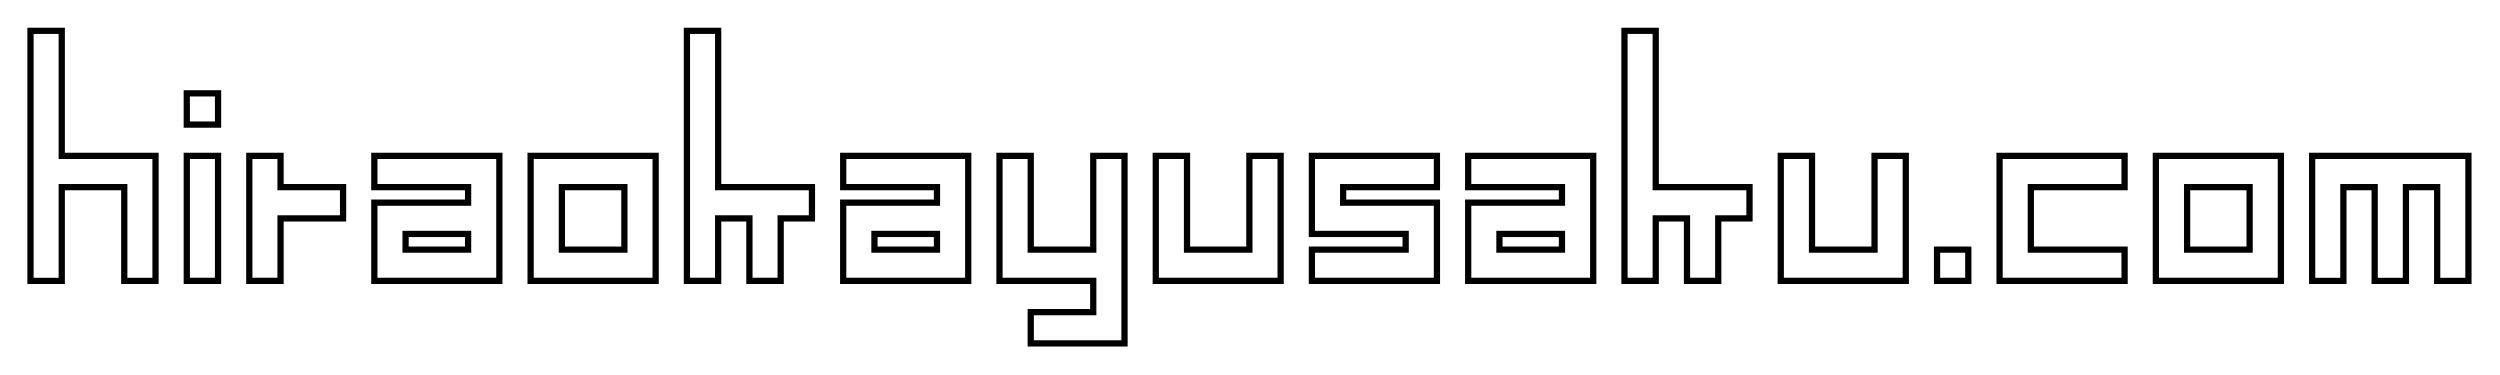 <?xml version="1.0" encoding="UTF-8" standalone="no"?>
<svg
   xmlns:dc="http://purl.org/dc/elements/1.1/"
   xmlns:cc="http://creativecommons.org/ns#"
   xmlns:rdf="http://www.w3.org/1999/02/22-rdf-syntax-ns#"
   xmlns:svg="http://www.w3.org/2000/svg"
   xmlns="http://www.w3.org/2000/svg"
   xmlns:sodipodi="http://sodipodi.sourceforge.net/DTD/sodipodi-0.dtd"
   xmlns:inkscape="http://www.inkscape.org/namespaces/inkscape"
   version="1.1"
   id="svg2"
   xml:space="preserve"
   width="800"
   height="120"
   viewBox="0 0 800 120"
   sodipodi:docname="20240809 logo english outline 2px.svg"
   inkscape:version="1.0.2 (e86c870879, 2021-01-15, custom)"><rect x="0" y="0" width="800" height="120" fill="#808080" stroke="none"/><defs
     id="defs6"><clipPath
       clipPathUnits="userSpaceOnUse"
       id="clipPath18"><path
         d="m 4394,3236 h 1133 v 7559 H 4394 V 3236"
         id="path16" /></clipPath><clipPath
       clipPathUnits="userSpaceOnUse"
       id="clipPath918"><path
         d="M 5882,2362 H 8149 V 17480 H 5882 V 2362"
         id="path916" /></clipPath></defs><sodipodi:namedview
     pagecolor="#ffffff"
     bordercolor="#666666"
     borderopacity="1"
     objecttolerance="10"
     gridtolerance="10"
     guidetolerance="10"
     inkscape:pageopacity="0"
     inkscape:pageshadow="2"
     inkscape:window-width="1904"
     inkscape:window-height="960"
     id="namedview4"
     showgrid="false"
     inkscape:zoom="1.4993089"
     inkscape:cx="390.84173"
     inkscape:cy="0.039951901"
     inkscape:window-x="1920"
     inkscape:window-y="480"
     inkscape:window-maximized="1"
     inkscape:current-layer="g10"
     inkscape:document-rotation="0"
     fit-margin-top="5"
     fit-margin-left="5"
     fit-margin-right="5"
     fit-margin-bottom="5" /><g
     id="g10"
     inkscape:groupmode="layer"
     inkscape:label="20200131 logo-モデル"
     transform="matrix(0,-0.08,-0.08,0,868.6,447.16)"><rect
       style="fill:#ffffff;fill-opacity:1;stroke:none;stroke-width:28.747;stroke-linecap:round;stroke-linejoin:round"
       id="rect1598"
       width="10000"
       height="1500"
       x="-10857.5"
       y="-5589.5"
       transform="matrix(0,-1,-1,0,0,0)" /><g
       id="g914"
       clip-path="url(#clipPath918)"
       transform="matrix(1.22,0,0,1.22,-3717.287,-6243.365)"
       style="fill:none;fill-opacity:1;stroke:#000000;stroke-opacity:1;stroke-width:20.495;stroke-miterlimit:4;stroke-dasharray:none"><g
         id="g920"
         style="fill:none;fill-opacity:1;stroke:#000000;stroke-opacity:1;stroke-width:20.495;stroke-miterlimit:4;stroke-dasharray:none" /><g
         id="g924"
         style="fill:none;fill-opacity:1;stroke:#000000;stroke-opacity:1;stroke-width:20.495;stroke-miterlimit:4;stroke-dasharray:none" /><g
         id="g928"
         style="fill:none;fill-opacity:1;stroke:#000000;stroke-opacity:1;stroke-width:20.495;stroke-miterlimit:4;stroke-dasharray:none" /><g
         id="g932"
         style="fill:none;fill-opacity:1;stroke:#000000;stroke-opacity:1;stroke-width:20.495;stroke-miterlimit:4;stroke-dasharray:none" /><g
         id="g936"
         style="fill:none;fill-opacity:1;stroke:#000000;stroke-opacity:1;stroke-width:20.495;stroke-miterlimit:4;stroke-dasharray:none" /><g
         id="g940"
         style="fill:none;fill-opacity:1;stroke:#000000;stroke-opacity:1;stroke-width:20.495;stroke-miterlimit:4;stroke-dasharray:none" /><g
         id="g944"
         style="fill:none;fill-opacity:1;stroke:#000000;stroke-opacity:1;stroke-width:20.495;stroke-miterlimit:4;stroke-dasharray:none" /><g
         id="g948"
         style="fill:none;fill-opacity:1;stroke:#000000;stroke-opacity:1;stroke-width:20.495;stroke-miterlimit:4;stroke-dasharray:none" /><g
         id="g952"
         style="fill:none;fill-opacity:1;stroke:#000000;stroke-opacity:1;stroke-width:20.495;stroke-miterlimit:4;stroke-dasharray:none" /><g
         id="g956"
         style="fill:none;fill-opacity:1;stroke:#000000;stroke-opacity:1;stroke-width:20.495;stroke-miterlimit:4;stroke-dasharray:none" /><g
         id="g960"
         style="fill:none;fill-opacity:1;stroke:#000000;stroke-opacity:1;stroke-width:20.495;stroke-miterlimit:4;stroke-dasharray:none" /><g
         id="g964"
         style="fill:none;fill-opacity:1;stroke:#000000;stroke-opacity:1;stroke-width:20.495;stroke-miterlimit:4;stroke-dasharray:none" /><g
         id="g968"
         style="fill:none;fill-opacity:1;stroke:#000000;stroke-opacity:1;stroke-width:20.495;stroke-miterlimit:4;stroke-dasharray:none" /><g
         id="g972"
         style="fill:none;fill-opacity:1;stroke:#000000;stroke-opacity:1;stroke-width:20.495;stroke-miterlimit:4;stroke-dasharray:none" /><g
         id="g976"
         style="fill:none;fill-opacity:1;stroke:#000000;stroke-opacity:1;stroke-width:20.495;stroke-miterlimit:4;stroke-dasharray:none" /><g
         id="g980"
         style="fill:none;fill-opacity:1;stroke:#000000;stroke-opacity:1;stroke-width:20.495;stroke-miterlimit:4;stroke-dasharray:none" /><g
         id="g984"
         style="fill:none;fill-opacity:1;stroke:#000000;stroke-opacity:1;stroke-width:20.495;stroke-miterlimit:4;stroke-dasharray:none" /><g
         id="g988"
         style="fill:none;fill-opacity:1;stroke:#000000;stroke-opacity:1;stroke-width:20.495;stroke-miterlimit:4;stroke-dasharray:none" /><g
         id="g992"
         style="fill:none;fill-opacity:1;stroke:#000000;stroke-opacity:1;stroke-width:20.495;stroke-miterlimit:4;stroke-dasharray:none" /><g
         id="g996"
         style="fill:none;fill-opacity:1;stroke:#000000;stroke-opacity:1;stroke-width:20.495;stroke-miterlimit:4;stroke-dasharray:none" /><g
         id="g1000"
         style="fill:none;fill-opacity:1;stroke:#000000;stroke-opacity:1;stroke-width:20.495;stroke-miterlimit:4;stroke-dasharray:none" /><g
         id="g1004"
         style="fill:none;fill-opacity:1;stroke:#000000;stroke-opacity:1;stroke-width:20.495;stroke-miterlimit:4;stroke-dasharray:none" /><g
         id="g1008"
         style="fill:none;fill-opacity:1;stroke:#000000;stroke-opacity:1;stroke-width:20.495;stroke-miterlimit:4;stroke-dasharray:none" /><g
         id="g1012"
         style="fill:none;fill-opacity:1;stroke:#000000;stroke-opacity:1;stroke-width:20.495;stroke-miterlimit:4;stroke-dasharray:none" /><g
         id="g1016"
         style="fill:none;fill-opacity:1;stroke:#000000;stroke-opacity:1;stroke-width:20.495;stroke-miterlimit:4;stroke-dasharray:none" /><g
         id="g1020"
         style="fill:none;fill-opacity:1;stroke:#000000;stroke-opacity:1;stroke-width:20.495;stroke-miterlimit:4;stroke-dasharray:none" /><g
         id="g1024"
         style="fill:none;fill-opacity:1;stroke:#000000;stroke-opacity:1;stroke-width:20.495;stroke-miterlimit:4;stroke-dasharray:none" /><g
         id="g1028"
         style="fill:none;fill-opacity:1;stroke:#000000;stroke-opacity:1;stroke-width:20.495;stroke-miterlimit:4;stroke-dasharray:none" /><g
         id="g1032"
         style="fill:none;fill-opacity:1;stroke:#000000;stroke-opacity:1;stroke-width:20.495;stroke-miterlimit:4;stroke-dasharray:none" /><g
         id="g1036"
         style="fill:none;fill-opacity:1;stroke:#000000;stroke-opacity:1;stroke-width:20.495;stroke-miterlimit:4;stroke-dasharray:none" /><g
         id="g1040"
         style="fill:none;fill-opacity:1;stroke:#000000;stroke-opacity:1;stroke-width:20.495;stroke-miterlimit:4;stroke-dasharray:none" /><g
         id="g1044"
         style="fill:none;fill-opacity:1;stroke:#000000;stroke-opacity:1;stroke-width:20.495;stroke-miterlimit:4;stroke-dasharray:none" /><g
         id="g1048"
         style="fill:none;fill-opacity:1;stroke:#000000;stroke-opacity:1;stroke-width:20.495;stroke-miterlimit:4;stroke-dasharray:none" /><g
         id="g1052"
         style="fill:none;fill-opacity:1;stroke:#000000;stroke-opacity:1;stroke-width:20.495;stroke-miterlimit:4;stroke-dasharray:none" /><g
         id="g1056"
         style="fill:none;fill-opacity:1;stroke:#000000;stroke-opacity:1;stroke-width:20.495;stroke-miterlimit:4;stroke-dasharray:none" /><g
         id="g1060"
         style="fill:none;fill-opacity:1;stroke:#000000;stroke-opacity:1;stroke-width:20.495;stroke-miterlimit:4;stroke-dasharray:none" /><g
         id="g1064"
         style="fill:none;fill-opacity:1;stroke:#000000;stroke-opacity:1;stroke-width:20.495;stroke-miterlimit:4;stroke-dasharray:none" /><g
         id="g1068"
         style="fill:none;fill-opacity:1;stroke:#000000;stroke-opacity:1;stroke-width:20.495;stroke-miterlimit:4;stroke-dasharray:none" /><g
         id="g1072"
         style="fill:none;fill-opacity:1;stroke:#000000;stroke-opacity:1;stroke-width:20.495;stroke-miterlimit:4;stroke-dasharray:none" /><g
         id="g1076"
         style="fill:none;fill-opacity:1;stroke:#000000;stroke-opacity:1;stroke-width:20.495;stroke-miterlimit:4;stroke-dasharray:none" /><g
         id="g1080"
         style="fill:none;fill-opacity:1;stroke:#000000;stroke-opacity:1;stroke-width:20.495;stroke-miterlimit:4;stroke-dasharray:none" /><g
         id="g1084"
         style="fill:none;fill-opacity:1;stroke:#000000;stroke-opacity:1;stroke-width:20.495;stroke-miterlimit:4;stroke-dasharray:none" /><g
         id="g1088"
         style="fill:none;fill-opacity:1;stroke:#000000;stroke-opacity:1;stroke-width:20.495;stroke-miterlimit:4;stroke-dasharray:none" /><g
         id="g1092"
         style="fill:none;fill-opacity:1;stroke:#000000;stroke-opacity:1;stroke-width:20.495;stroke-miterlimit:4;stroke-dasharray:none" /><g
         id="g1096"
         style="fill:none;fill-opacity:1;stroke:#000000;stroke-opacity:1;stroke-width:20.495;stroke-miterlimit:4;stroke-dasharray:none" /><g
         id="g1100"
         style="fill:none;fill-opacity:1;stroke:#000000;stroke-opacity:1;stroke-width:20.495;stroke-miterlimit:4;stroke-dasharray:none" /><g
         id="g1104"
         style="fill:none;fill-opacity:1;stroke:#000000;stroke-opacity:1;stroke-width:20.495;stroke-miterlimit:4;stroke-dasharray:none" /><g
         id="g1108"
         style="fill:none;fill-opacity:1;stroke:#000000;stroke-opacity:1;stroke-width:20.495;stroke-miterlimit:4;stroke-dasharray:none" /><g
         id="g1112"
         style="fill:none;fill-opacity:1;stroke:#000000;stroke-opacity:1;stroke-width:20.495;stroke-miterlimit:4;stroke-dasharray:none" /><g
         id="g1116"
         style="fill:none;fill-opacity:1;stroke:#000000;stroke-opacity:1;stroke-width:20.495;stroke-miterlimit:4;stroke-dasharray:none" /><g
         id="g1120"
         style="fill:none;fill-opacity:1;stroke:#000000;stroke-opacity:1;stroke-width:20.495;stroke-miterlimit:4;stroke-dasharray:none" /><g
         id="g1124"
         style="fill:none;fill-opacity:1;stroke:#000000;stroke-opacity:1;stroke-width:20.495;stroke-miterlimit:4;stroke-dasharray:none" /><g
         id="g1128"
         style="fill:none;fill-opacity:1;stroke:#000000;stroke-opacity:1;stroke-width:20.495;stroke-miterlimit:4;stroke-dasharray:none" /><g
         id="g1132"
         style="fill:none;fill-opacity:1;stroke:#000000;stroke-opacity:1;stroke-width:20.495;stroke-miterlimit:4;stroke-dasharray:none" /><g
         id="g1136"
         style="fill:none;fill-opacity:1;stroke:#000000;stroke-opacity:1;stroke-width:20.495;stroke-miterlimit:4;stroke-dasharray:none" /><g
         id="g1140"
         style="fill:none;fill-opacity:1;stroke:#000000;stroke-opacity:1;stroke-width:20.495;stroke-miterlimit:4;stroke-dasharray:none" /><g
         id="g1144"
         style="fill:none;fill-opacity:1;stroke:#000000;stroke-opacity:1;stroke-width:20.495;stroke-miterlimit:4;stroke-dasharray:none" /><g
         id="g1148"
         style="fill:none;fill-opacity:1;stroke:#000000;stroke-opacity:1;stroke-width:20.495;stroke-miterlimit:4;stroke-dasharray:none" /><g
         id="g1152"
         style="fill:none;fill-opacity:1;stroke:#000000;stroke-opacity:1;stroke-width:20.495;stroke-miterlimit:4;stroke-dasharray:none" /><g
         id="g1156"
         style="fill:none;fill-opacity:1;stroke:#000000;stroke-opacity:1;stroke-width:20.495;stroke-miterlimit:4;stroke-dasharray:none" /><g
         id="g1160"
         style="fill:none;fill-opacity:1;stroke:#000000;stroke-opacity:1;stroke-width:20.495;stroke-miterlimit:4;stroke-dasharray:none" /><g
         id="g1164"
         style="fill:none;fill-opacity:1;stroke:#000000;stroke-opacity:1;stroke-width:20.495;stroke-miterlimit:4;stroke-dasharray:none" /><g
         id="g1168"
         style="fill:none;fill-opacity:1;stroke:#000000;stroke-opacity:1;stroke-width:20.495;stroke-miterlimit:4;stroke-dasharray:none" /><g
         id="g1172"
         style="fill:none;fill-opacity:1;stroke:#000000;stroke-opacity:1;stroke-width:20.495;stroke-miterlimit:4;stroke-dasharray:none" /><g
         id="g1176"
         style="fill:none;fill-opacity:1;stroke:#000000;stroke-opacity:1;stroke-width:20.495;stroke-miterlimit:4;stroke-dasharray:none" /><g
         id="g1180"
         style="fill:none;fill-opacity:1;stroke:#000000;stroke-opacity:1;stroke-width:20.495;stroke-miterlimit:4;stroke-dasharray:none" /><g
         id="g1184"
         style="fill:none;fill-opacity:1;stroke:#000000;stroke-opacity:1;stroke-width:20.495;stroke-miterlimit:4;stroke-dasharray:none"><path
           id="path1186"
           style="fill:none;fill-opacity:1;fill-rule:nonzero;stroke:#000000;stroke-width:20.495;stroke-linecap:butt;stroke-linejoin:miter;stroke-miterlimit:4;stroke-dasharray:none;stroke-opacity:1"
           d="m 7527.43,13917.113 h -409.94 -102.492 -307.448 v -102.478 h 307.448 v -204.97 h -307.448 v -102.492 h 307.448 102.492 v 307.462 h 409.94 z m 0,-2152.165 h -512.432 -102.478 -204.97 v -102.492 h 204.97 v -102.478 h -204.97 V 11457.5 h 204.97 v -102.492 h 102.478 v 307.448 h 512.432 z m 0,-3073.981 h -512.432 -102.478 -204.97 v -102.492 h 204.97 v -102.478 h -204.97 v -102.492 h 204.97 v -102.478 h 102.478 v 307.449 h 512.432 z m -204.97,4713.728 h -102.492 v -102.492 h 102.492 z m -204.97,0 h -409.94 v -102.492 h 409.94 z m 0,-204.971 h -102.492 -102.478 -204.97 v -102.478 h 204.97 v -204.97 h 102.478 v 204.97 h 102.492 z m 0,-409.94 h -102.492 v -307.448 h -50.968 v 307.448 h -102.478 -51.524 -102.478 v -409.94 h 102.478 51.524 102.478 50.968 102.492 z m 0,-512.418 h -102.492 -204.97 -102.478 v -409.94 h 102.478 204.97 102.492 z m 0,-1024.837 h -102.492 v -307.461 h -50.968 v 307.461 h -102.478 -51.524 -102.478 v -409.94 h 102.478 51.524 102.478 50.968 102.492 z m 0,-512.431 h -307.462 -102.478 v -307.449 h -102.478 v 204.971 h -102.492 v -307.449 h 102.492 102.478 102.478 307.462 v 102.478 h -307.462 v 204.971 h 307.462 z m 0,-512.418 h -307.462 -102.478 v -409.398 h 102.478 307.462 v 102.492 h -307.462 v 204.427 h 307.462 z m 0,-511.876 h -102.492 -50.968 -102.478 v -307.448 h -51.524 v 307.448 h -102.478 v -409.94 h 102.478 51.524 102.478 v 307.462 h 50.968 v -307.462 h 102.492 z m 0,-512.418 h -102.492 v -307.462 h -50.968 v 307.462 h -102.478 -51.524 -102.478 v -409.94 h 102.478 51.524 102.478 50.968 102.492 z m 0,-1024.85 h -307.462 -102.478 v -409.927 h 102.478 307.462 v 102.478 h -307.462 v 204.97 h 307.462 z m 0,-717.389 h -102.492 -204.97 -102.478 v -409.927 h 102.478 v 307.448 h 204.97 v -307.448 h 102.492 z m 0,-512.418 h -102.492 -204.97 -102.478 v -409.94 h 102.478 204.97 102.492 z m 0,-512.418 h -102.492 -307.448 v -102.492 h 307.448 v -102.478 h -307.448 v -102.478 h 307.448 v -102.492 h -307.448 v -102.478 h 307.448 102.492 z m -102.492,5738.578 v -204.97 h -204.97 v 204.97 z m 0,-5328.638 v -204.97 h -204.97 v 204.97 z m -153.446,5841.056 v -204.97 h -51.524 v 204.97 z m 0,-1537.268 v -204.97 h -51.524 v 204.97 z m 0,-2049.144 v -204.97 h -51.524 v 204.97 z m -51.524,-1434.777 h -102.478 v -102.478 h 102.478 z" /></g></g></g></svg>
